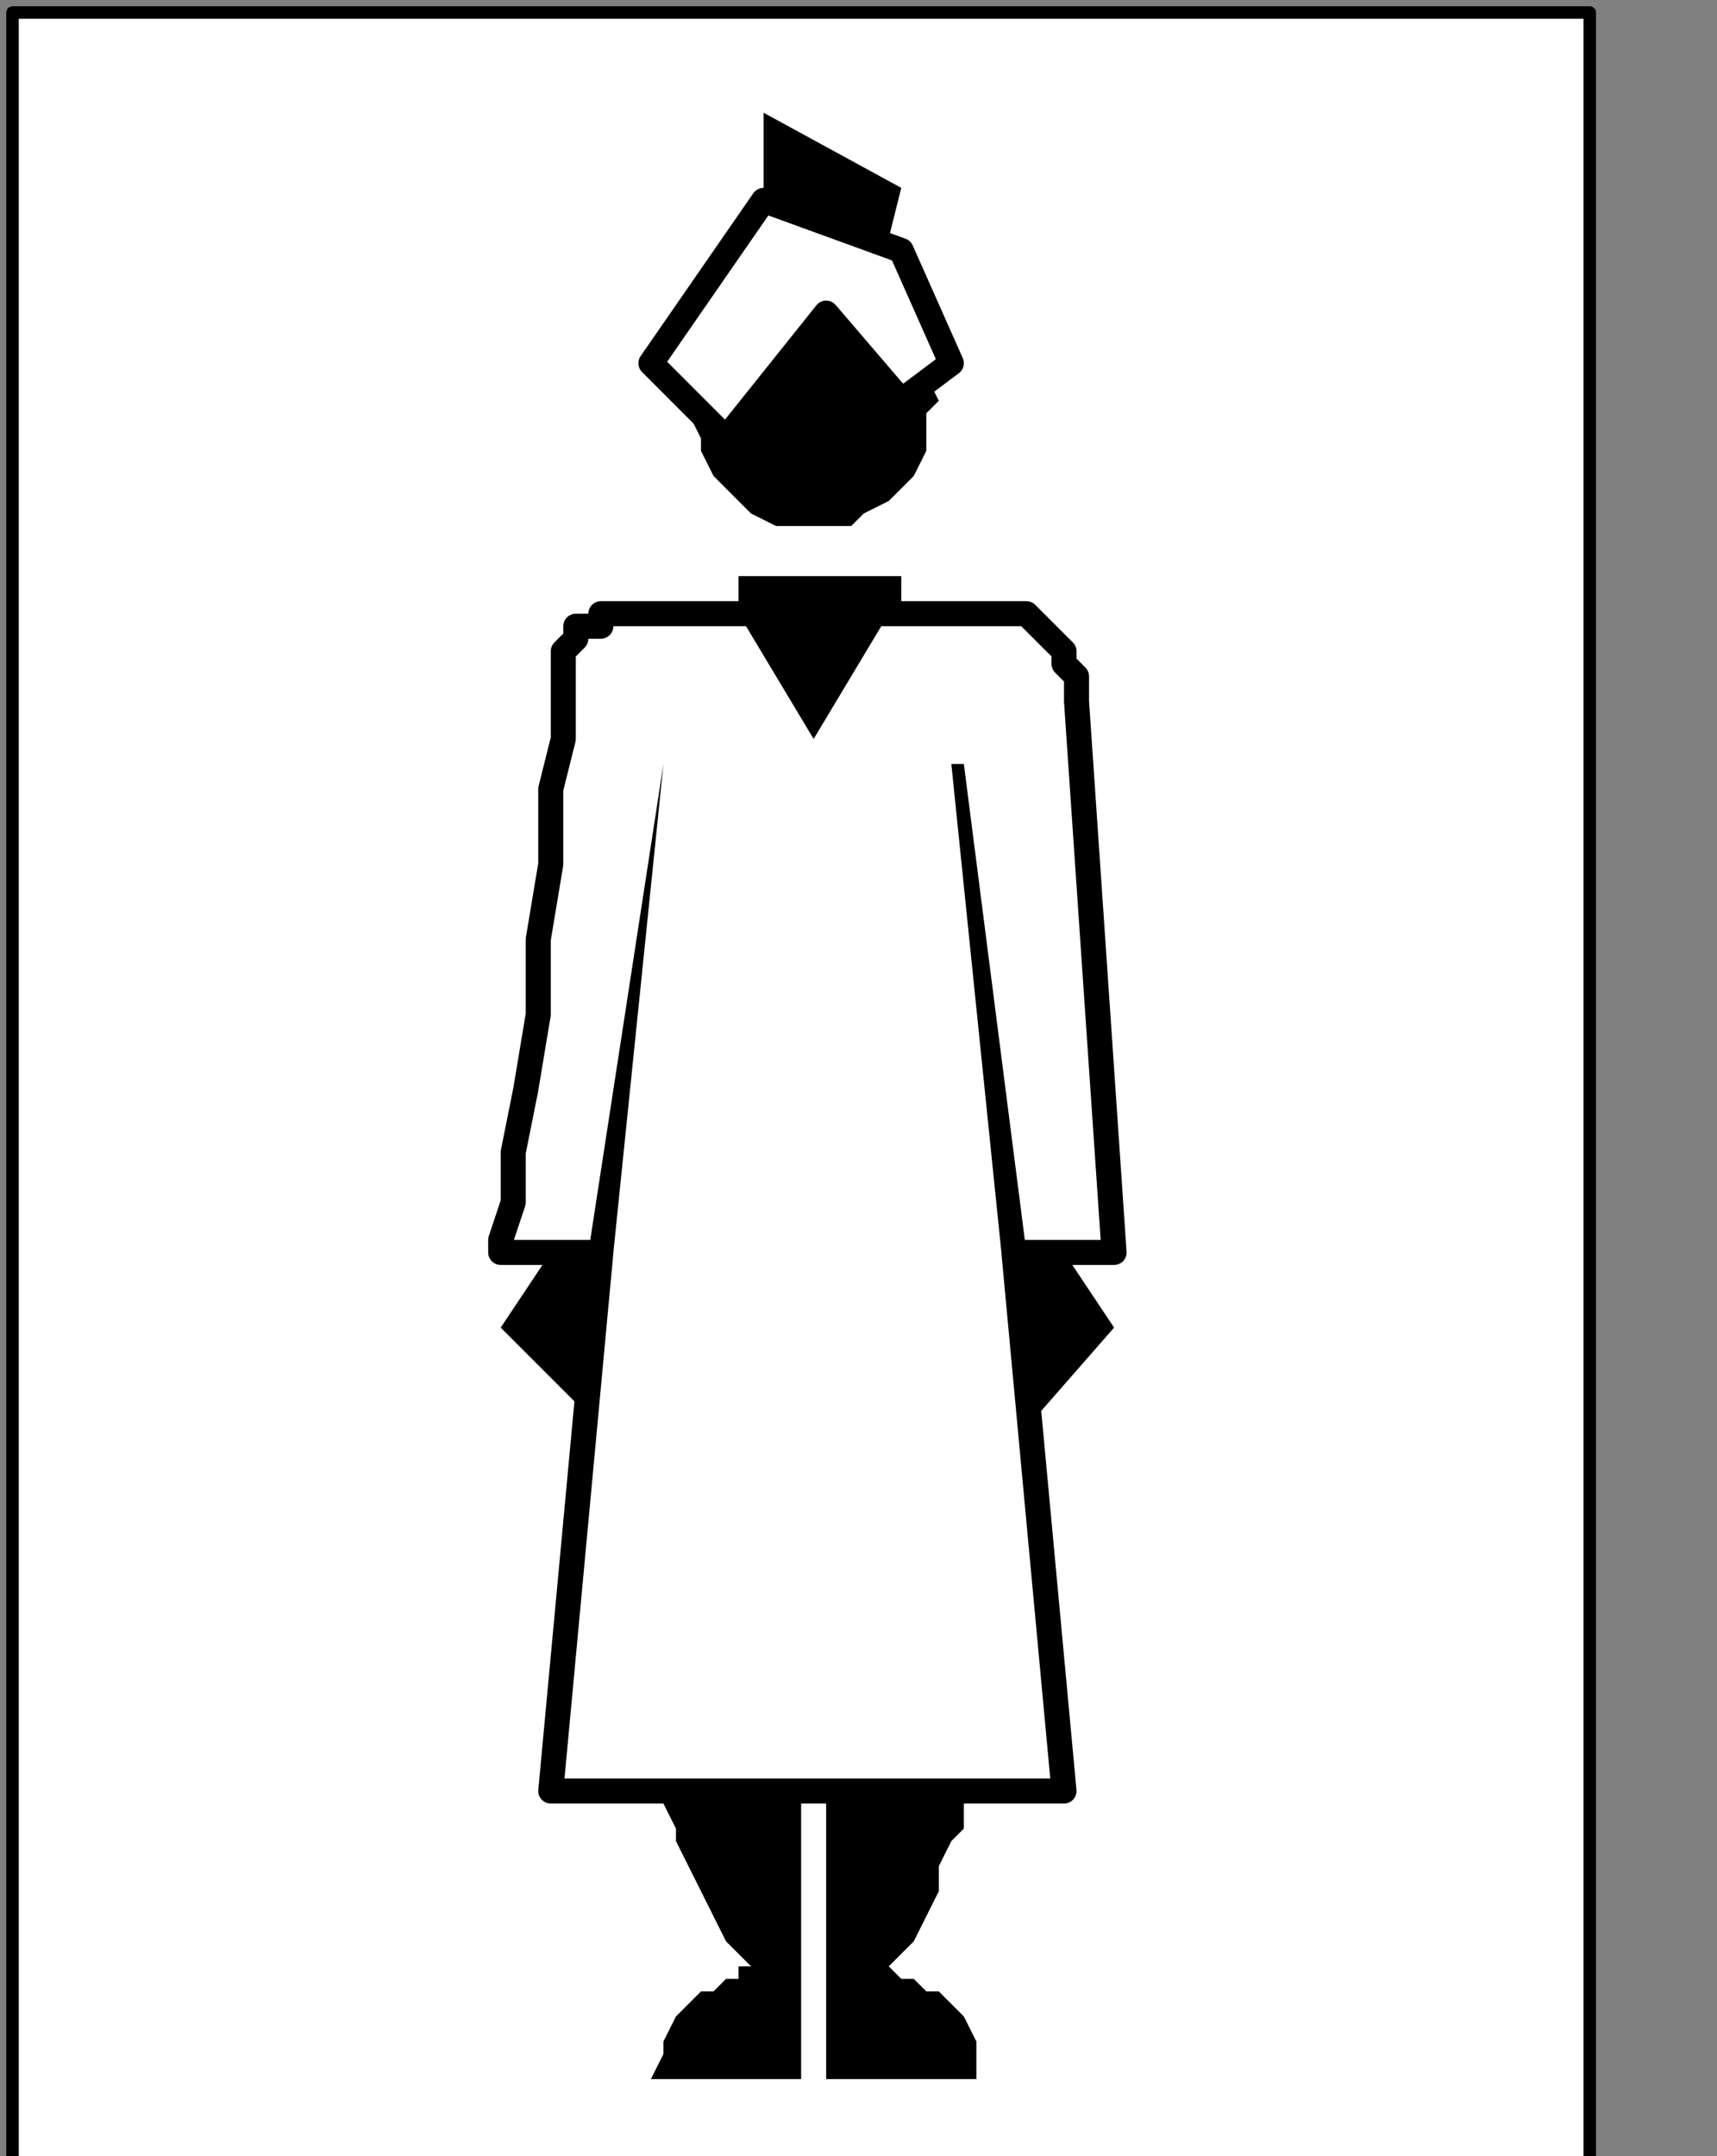 <?xml version="1.0" encoding="UTF-8" standalone="no"?>
<svg
   xmlns:dc="http://purl.org/dc/elements/1.1/"
   xmlns:cc="http://creativecommons.org/ns#"
   xmlns:rdf="http://www.w3.org/1999/02/22-rdf-syntax-ns#"
   xmlns:svg="http://www.w3.org/2000/svg"
   xmlns="http://www.w3.org/2000/svg"
   xmlns:sodipodi="http://sodipodi.sourceforge.net/DTD/sodipodi-0.dtd"
   xmlns:inkscape="http://www.inkscape.org/namespaces/inkscape"
   version="1.0"
   width="28.963mm"
   height="36.371mm"
   id="svg37"
   sodipodi:docname="PD007WBF.WMF">
  <rect width="100%" height="100%" fill="#808080" stroke="none"/>
  <sodipodi:namedview
     pagecolor="#ffffff"
     bordercolor="#666666"
     borderopacity="1"
     objecttolerance="10"
     gridtolerance="10"
     guidetolerance="10"
     inkscape:pageopacity="0"
     inkscape:pageshadow="2"
     inkscape:window-width="640"
     inkscape:window-height="480"
     id="namedview39" />
  <defs
     id="defs3">
    <pattern
       id="WMFhbasepattern"
       patternUnits="userSpaceOnUse"
       width="6"
       height="6"
       x="0"
       y="0" />
  </defs>
  <path
     style="fill:#ffffff;fill-rule:nonzero;fill-opacity:1;stroke:none;"
     d="  M -105.343,99.008   M 0.798,0.798   L 0.798,138.132   L 101.353,138.132   L 101.353,0.798   L 0.798,0.798   L 0.798,0.798  z "
     id="path5" />
  <path
     style="fill:none;stroke:#000000;stroke-width:0.798px;stroke-linecap:round;stroke-linejoin:round;stroke-miterlimit:4;stroke-dasharray:none;stroke-opacity:1;"
     d="  M -105.343,99.008   M 0.798,0.798   L 0.798,138.132   L 101.353,138.132   L 101.353,0.798   L 0.798,0.798   L 0.798,0.798  "
     id="path7" />
  <path
     style="fill:#000000;fill-rule:nonzero;fill-opacity:1;stroke:none;"
     d="  M -50.277,129.349   M 51.873,33.535   L 51.873,33.535   L 53.47,33.535   L 54.268,33.535   L 55.066,32.736   L 56.662,31.938   L 57.46,31.14   L 58.258,30.341   L 59.056,28.744   L 59.056,27.946   L 59.056,26.349   L 59.854,25.55   L 59.854,25.55   L 59.056,23.953   L 59.056,22.357   L 59.056,21.558   L 58.258,19.961   L 57.46,19.163   L 56.662,18.364   L 55.066,17.566   L 54.268,16.767   L 53.47,16.767   L 51.873,16.767   L 51.873,16.767   L 50.277,16.767   L 49.479,16.767   L 47.883,17.566   L 47.085,18.364   L 46.287,19.163   L 45.489,19.961   L 44.691,21.558   L 44.691,22.357   L 43.893,23.953   L 43.893,25.55   L 43.893,25.55   L 43.893,26.349   L 44.691,27.946   L 44.691,28.744   L 45.489,30.341   L 46.287,31.14   L 47.085,31.938   L 47.883,32.736   L 49.479,33.535   L 50.277,33.535   L 51.873,33.535   L 51.873,33.535  z "
     id="path9" />
  <path
     style="fill:#000000;fill-rule:nonzero;fill-opacity:1;stroke:none;"
     d="  M -53.47,104.597   M 48.681,7.186   L 48.681,12.775   L 56.662,15.171   L 57.46,11.977   L 48.681,7.186   L 48.681,7.186  z "
     id="path11" />
  <path
     style="fill:#ffffff;fill-rule:nonzero;fill-opacity:1;stroke:none;"
     d="  M -53.47,110.186   M 48.681,12.775   L 41.499,23.155   L 46.287,27.946   L 52.672,19.961   L 57.46,25.55   L 60.652,23.155   L 57.46,15.969   L 48.681,12.775   L 48.681,12.775  z "
     id="path13" />
  <path
     style="fill:none;stroke:#000000;stroke-width:1.596px;stroke-linecap:round;stroke-linejoin:round;stroke-miterlimit:4;stroke-dasharray:none;stroke-opacity:1;"
     d="  M -53.47,110.186   M 48.681,12.775   L 41.499,23.155   L 46.287,27.946   L 52.672,19.961   L 57.46,25.55   L 60.652,23.155   L 57.46,15.969   L 48.681,12.775   L 48.681,12.775  "
     id="path15" />
  <path
     style="fill:#000000;fill-rule:nonzero;fill-opacity:1;stroke:none;"
     d="  M -55.864,134.14   M 47.085,39.124   L 47.085,36.729   L 57.46,36.729   L 57.46,39.124   L 51.873,51.101   L 47.085,39.124   L 47.085,39.124  z "
     id="path17" />
  <path
     style="fill:#ffffff;fill-rule:nonzero;fill-opacity:1;stroke:none;"
     d="  M -55.864,134.14   M 47.085,39.124   L 39.105,39.124   L 39.105,39.124   L 39.105,39.124   L 39.105,39.124   L 38.307,39.124   L 38.307,39.922   L 37.509,39.922   L 36.71,39.922   L 36.71,40.721   L 35.912,41.519   L 35.912,43.116   L 35.912,43.915   L 35.912,43.915   L 35.912,47.109   L 35.114,50.302   L 35.114,55.093   L 34.316,59.884   L 34.316,64.674   L 33.518,69.465   L 32.72,73.457   L 32.72,76.651   L 31.922,79.047   L 31.922,79.845   L 38.307,79.845   L 35.114,114.178   L 67.835,114.178   L 64.642,79.845   L 71.027,79.845   L 68.633,44.713   L 68.633,44.713   L 68.633,43.915   L 68.633,43.915   L 68.633,43.116   L 67.835,42.318   L 67.835,41.519   L 67.835,41.519   L 67.036,40.721   L 66.238,39.922   L 65.44,39.124   L 64.642,39.124   L 56.662,39.124   L 47.085,39.124   L 47.085,39.124  z "
     id="path19" />
  <path
     style="fill:none;stroke:#000000;stroke-width:1.596px;stroke-linecap:round;stroke-linejoin:round;stroke-miterlimit:4;stroke-dasharray:none;stroke-opacity:1;"
     d="  M -55.864,134.14   M 47.085,39.124   L 39.105,39.124   L 39.105,39.124   L 39.105,39.124   L 39.105,39.124   L 38.307,39.124   L 38.307,39.922   L 37.509,39.922   L 36.71,39.922   L 36.71,40.721   L 35.912,41.519   L 35.912,43.116   L 35.912,43.915   L 35.912,43.915   L 35.912,47.109   L 35.114,50.302   L 35.114,55.093   L 34.316,59.884   L 34.316,64.674   L 33.518,69.465   L 32.72,73.457   L 32.72,76.651   L 31.922,79.047   L 31.922,79.845   L 38.307,79.845   L 35.114,114.178   L 67.835,114.178   L 64.642,79.845   L 71.027,79.845   L 68.633,44.713   L 68.633,44.713   L 68.633,43.915   L 68.633,43.915   L 68.633,43.116   L 67.835,42.318   L 67.835,41.519   L 67.835,41.519   L 67.036,40.721   L 66.238,39.922   L 65.44,39.124   L 64.642,39.124   L 56.662,39.124   L 47.085,39.124   L 47.085,39.124  "
     id="path21" />
  <path
     style="fill:#000000;fill-rule:nonzero;fill-opacity:1;stroke:none;"
     d="  M -60.652,203.605   M 42.297,114.178   L 42.297,114.178   L 42.297,114.178   L 42.297,114.977   L 43.095,116.574   L 43.095,117.372   L 43.893,118.969   L 44.691,120.566   L 45.489,122.163   L 46.287,123.76   L 47.085,124.558   L 47.883,125.357   L 47.883,125.357   L 47.085,125.357   L 47.085,126.155   L 46.287,126.155   L 45.489,126.953   L 44.691,126.953   L 43.893,127.752   L 43.095,128.55   L 42.297,130.147   L 42.297,130.946   L 41.499,132.543   L 51.075,132.543   L 51.075,114.178   L 42.297,114.178   L 42.297,114.178  z "
     id="path23" />
  <path
     style="fill:#000000;fill-rule:nonzero;fill-opacity:1;stroke:none;"
     d="  M -39.105,202.806   M 62.248,114.178   L 62.248,114.178   L 62.248,114.178   L 61.45,114.977   L 61.45,116.574   L 60.652,117.372   L 59.854,118.969   L 59.854,120.566   L 59.056,122.163   L 58.258,123.76   L 57.46,124.558   L 56.662,125.357   L 56.662,125.357   L 56.662,125.357   L 57.46,126.155   L 58.258,126.155   L 59.056,126.953   L 59.854,126.953   L 60.652,127.752   L 61.45,128.55   L 62.248,130.147   L 62.248,130.946   L 62.248,132.543   L 52.672,132.543   L 52.672,114.178   L 62.248,114.178   L 62.248,114.178  z "
     id="path25" />
  <path
     style="fill:#000000;fill-rule:nonzero;fill-opacity:1;stroke:none;"
     d="  M -44.691,134.14   M 56.662,39.124   L 51.873,47.109   L 47.085,39.124   L 56.662,39.124   L 56.662,39.124  z "
     id="path27" />
  <path
     style="fill:#000000;fill-rule:nonzero;fill-opacity:1;stroke:none;"
     d="  M -64.642,171.667   M 38.307,79.845   L 37.509,90.225   L 31.922,84.636   L 35.114,79.845   L 38.307,79.845   L 38.307,79.845  z "
     id="path29" />
  <path
     style="fill:#000000;fill-rule:nonzero;fill-opacity:1;stroke:none;"
     d="  M -36.71,171.667   M 64.642,79.845   L 65.44,91.023   L 71.027,84.636   L 67.835,79.845   L 64.642,79.845   L 64.642,79.845  z "
     id="path31" />
  <path
     style="fill:#000000;fill-rule:nonzero;fill-opacity:1;stroke:none;"
     d="  M -63.844,171.667   M 39.105,79.845   L 42.297,48.705   L 42.297,48.705   L 37.509,79.845   L 39.105,79.845   L 39.105,79.845  z "
     id="path33" />
  <path
     style="fill:#000000;fill-rule:nonzero;fill-opacity:1;stroke:none;"
     d="  M -35.912,171.667   M 65.44,79.845   L 61.45,48.705   L 60.652,48.705   L 63.844,79.845   L 65.44,79.845   L 65.44,79.845  z "
     id="path35" />
</svg>
